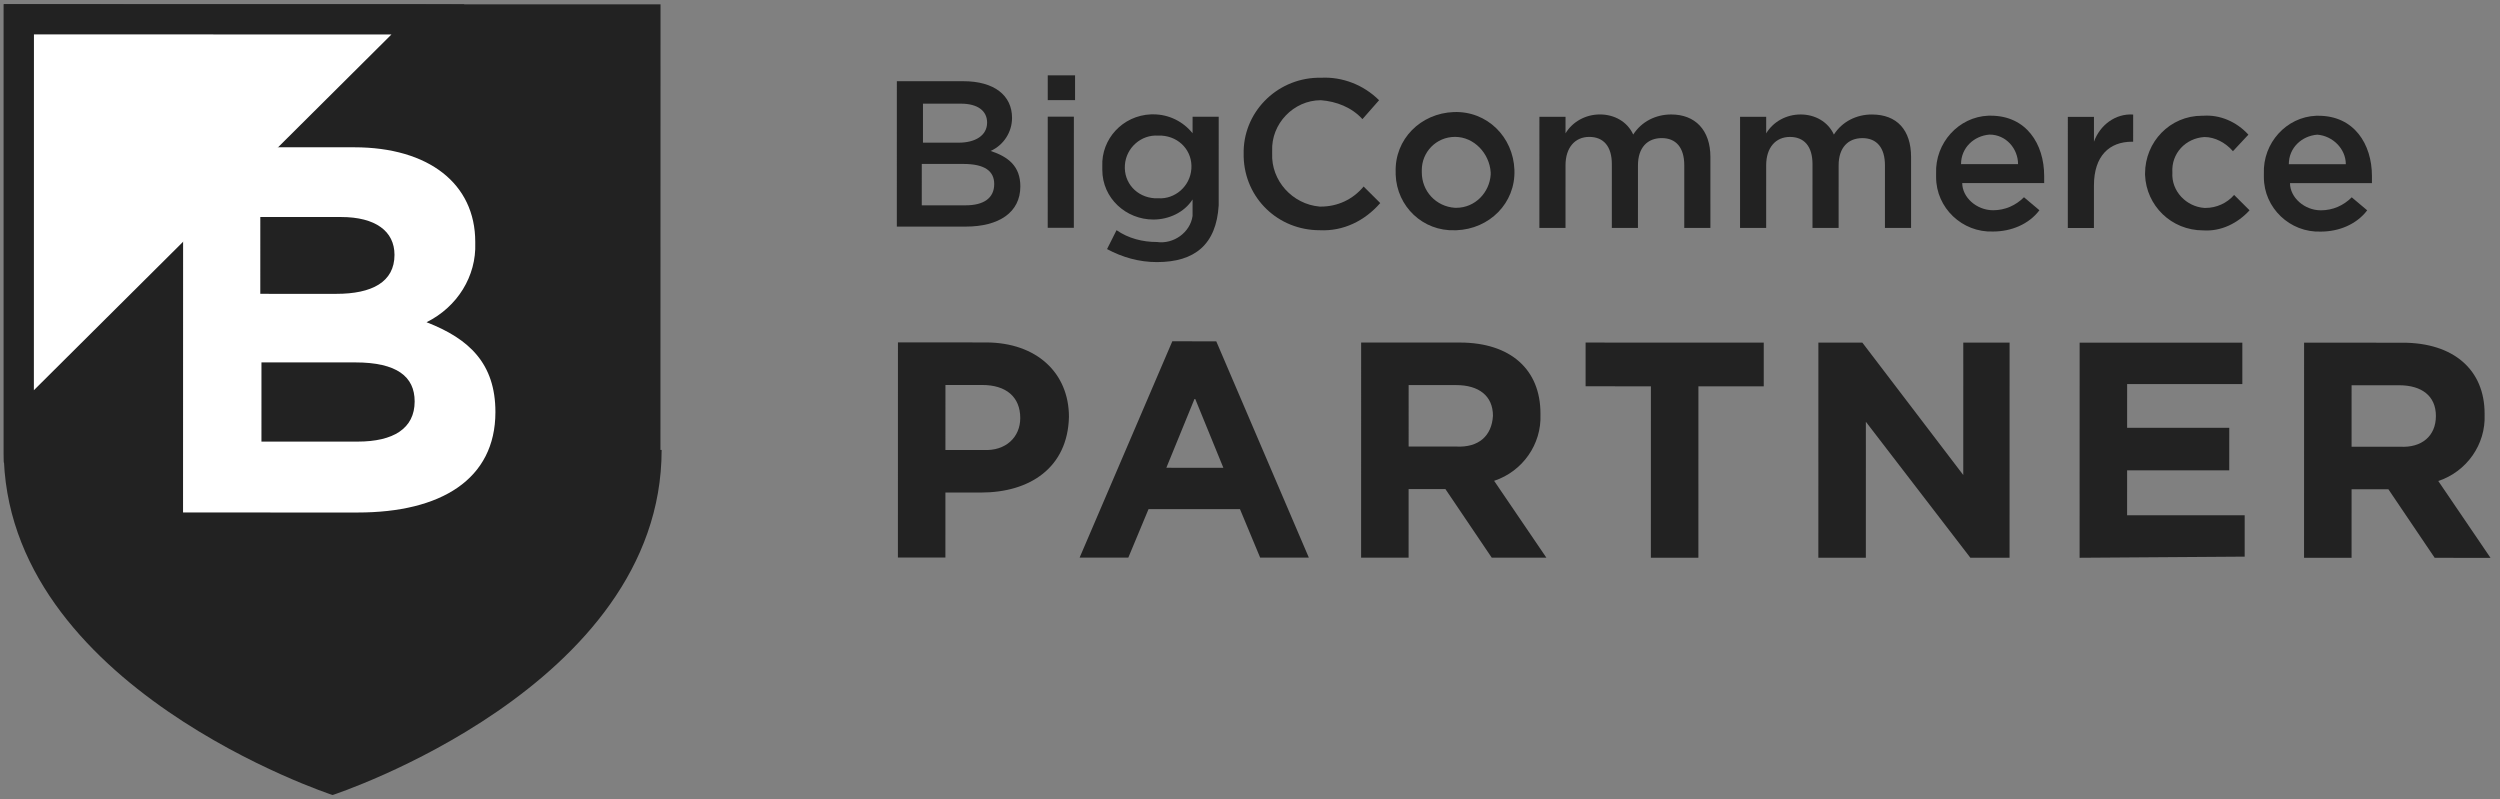<svg width="197" height="63" viewBox="0 0 197 63" fill="none" xmlns="http://www.w3.org/2000/svg">
<rect x="0" y="0" width="197" height="63" fill="#808080" stroke="none"/>
<g clip-path="url(#clip0_2511_758)">
<path d="M79.749 9.288C79.749 10.405 79.094 11.43 78.064 11.895C79.468 12.361 80.404 13.106 80.403 14.69C80.403 16.739 78.718 17.856 76.098 17.856L70.67 17.855L70.672 6.398L75.913 6.399C78.346 6.4 79.749 7.518 79.749 9.288ZM77.784 9.66C77.784 8.728 77.035 8.169 75.725 8.169L72.73 8.168L72.73 11.242L75.537 11.243C76.848 11.243 77.784 10.684 77.784 9.66ZM78.344 14.503C78.345 13.479 77.596 12.92 75.912 12.919L72.636 12.919L72.635 16.178L76.098 16.179C77.502 16.179 78.344 15.621 78.344 14.503Z" fill="#222222"/>
<path d="M82.562 7.891L82.562 5.936L84.715 5.936L84.715 7.892L82.562 7.891ZM82.56 17.951L82.562 9.195L84.621 9.196L84.619 17.951L82.56 17.951Z" fill="#222222"/>
<path d="M91.166 20.653C89.762 20.653 88.452 20.28 87.235 19.628L87.984 18.138C88.92 18.79 90.043 19.07 91.166 19.07C92.476 19.256 93.787 18.325 93.974 17.021C93.974 16.835 93.974 16.649 93.974 16.369L93.974 15.717C93.319 16.742 92.102 17.3 90.886 17.3C88.733 17.3 86.862 15.623 86.862 13.387C86.862 13.294 86.862 13.201 86.862 13.108C86.769 10.966 88.454 9.103 90.7 9.011C90.794 9.011 90.794 9.011 90.887 9.011C92.104 9.011 93.227 9.57 93.975 10.501L93.976 9.197L96.034 9.198L96.033 16.183C95.845 19.257 94.161 20.654 91.166 20.653ZM91.261 10.687C89.951 10.594 88.734 11.618 88.641 13.015C88.547 14.412 89.576 15.53 90.98 15.623C91.073 15.623 91.167 15.623 91.26 15.623C92.571 15.717 93.787 14.693 93.881 13.296C93.975 11.899 92.946 10.781 91.542 10.687C91.542 10.687 91.355 10.687 91.261 10.687Z" fill="#222222"/>
<path d="M103.99 18.142C100.714 18.142 98.094 15.626 98.001 12.366C98.001 12.273 98.001 12.18 98.001 12.18C97.908 8.92 100.529 6.22 103.805 6.127C103.898 6.127 103.992 6.127 104.086 6.127C105.77 6.034 107.455 6.687 108.671 7.898L107.36 9.388C106.518 8.456 105.302 7.99 104.085 7.897C101.933 7.896 100.154 9.759 100.247 11.901C100.247 11.994 100.247 11.994 100.247 12.087C100.153 14.23 101.838 16.093 103.99 16.279L104.084 16.279C105.394 16.28 106.611 15.721 107.453 14.697L108.763 16.001C107.546 17.398 105.861 18.236 103.99 18.142Z" fill="#222222"/>
<path d="M114.657 18.144C112.13 18.237 110.072 16.28 109.979 13.766C109.979 13.672 109.979 13.672 109.979 13.579C109.886 10.971 111.945 8.923 114.565 8.83C117.186 8.737 119.244 10.787 119.337 13.395C119.43 16.003 117.371 18.052 114.751 18.144C114.657 18.144 114.657 18.144 114.657 18.144ZM114.659 10.786C113.161 10.786 112.038 11.996 112.038 13.393C112.038 13.487 112.038 13.487 112.038 13.58C112.037 15.07 113.16 16.281 114.657 16.375C114.657 16.375 114.658 16.375 114.751 16.375C116.248 16.375 117.372 15.164 117.466 13.767C117.466 13.674 117.466 13.674 117.466 13.581C117.372 12.091 116.156 10.786 114.659 10.786Z" fill="#222222"/>
<path d="M131.693 9.02C133.564 9.02 134.781 10.231 134.78 12.373L134.779 17.962L132.72 17.961L132.721 13.025C132.722 11.628 132.067 10.882 130.944 10.882C129.821 10.882 129.072 11.627 129.072 13.024L129.071 17.96L127.012 17.96L127.013 12.931C127.013 11.533 126.358 10.788 125.235 10.788C124.112 10.788 123.363 11.626 123.363 13.023L123.362 17.959L121.303 17.959L121.305 9.204L123.364 9.204L123.363 10.508C123.925 9.577 124.955 9.018 126.078 9.018C127.201 9.019 128.23 9.578 128.698 10.602C129.353 9.578 130.476 9.019 131.693 9.02Z" fill="#222222"/>
<path d="M147.505 9.022C149.471 9.022 150.593 10.233 150.593 12.375L150.592 17.963L148.533 17.963L148.534 13.027C148.534 11.63 147.879 10.884 146.756 10.884C145.633 10.884 144.884 11.629 144.884 13.026L144.883 17.962L142.824 17.962L142.825 12.932C142.825 11.535 142.17 10.79 141.047 10.79C139.924 10.79 139.176 11.628 139.175 13.025L139.174 17.961L137.115 17.961L137.117 9.206L139.176 9.206L139.176 10.51C139.737 9.579 140.767 9.02 141.89 9.02C143.013 9.021 144.042 9.58 144.51 10.604C145.165 9.58 146.289 9.021 147.505 9.022Z" fill="#222222"/>
<path d="M157.057 16.567C157.992 16.567 158.835 16.195 159.49 15.543L160.706 16.568C159.864 17.686 158.46 18.244 157.056 18.244C154.623 18.337 152.564 16.38 152.565 13.959C152.565 13.865 152.565 13.772 152.565 13.679C152.472 11.257 154.344 9.209 156.684 9.116C156.777 9.116 156.777 9.116 156.871 9.116C159.678 9.117 161.082 11.352 161.081 13.867C161.081 14.053 161.081 14.24 161.081 14.426L154.624 14.425C154.624 15.542 155.746 16.567 157.057 16.567ZM159.023 12.935C159.023 11.724 158.087 10.607 156.777 10.606C155.56 10.699 154.531 11.63 154.53 12.934L159.023 12.935Z" fill="#222222"/>
<path d="M165.002 17.966L162.944 17.965L162.945 9.21L165.004 9.211L165.004 11.167C165.472 9.863 166.689 8.932 168.093 9.025L168.092 11.167L167.999 11.167C166.22 11.167 165.004 12.284 165.003 14.613L165.002 17.966Z" fill="#222222"/>
<path d="M173.615 18.155C171.088 18.154 169.123 16.198 169.03 13.776L169.03 13.683C169.031 11.168 170.997 9.12 173.523 9.12L173.617 9.12C174.927 9.027 176.237 9.586 177.173 10.611L175.956 11.915C175.395 11.263 174.553 10.797 173.71 10.797C172.213 10.89 171.09 12.1 171.183 13.591C171.089 15.081 172.305 16.292 173.709 16.385L173.803 16.385C174.645 16.385 175.487 16.013 176.049 15.361L177.265 16.572C176.329 17.597 175.019 18.248 173.615 18.155Z" fill="#222222"/>
<path d="M182.885 16.573C183.821 16.573 184.663 16.201 185.318 15.549L186.535 16.574C185.692 17.691 184.288 18.25 182.884 18.25C180.451 18.342 178.393 16.386 178.393 13.964C178.393 13.871 178.393 13.778 178.393 13.685C178.3 11.263 180.172 9.215 182.512 9.122C182.605 9.122 182.605 9.122 182.699 9.122C185.507 9.122 186.91 11.358 186.909 13.873C186.909 14.059 186.909 14.245 186.909 14.432L180.452 14.431C180.452 15.548 181.574 16.573 182.885 16.573ZM184.851 12.941C184.851 11.73 183.822 10.706 182.605 10.612C181.388 10.705 180.359 11.636 180.359 12.94L184.851 12.941Z" fill="#222222"/>
<path d="M77.307 38.812L74.499 38.812L74.498 43.935L70.755 43.934L70.758 26.982L77.683 26.984C81.707 26.985 84.234 29.407 84.233 32.853C84.139 36.858 81.144 38.813 77.307 38.812ZM80.396 32.945C80.396 31.269 79.273 30.337 77.402 30.337L74.501 30.336L74.5 35.459L77.494 35.459C79.272 35.553 80.396 34.435 80.396 32.945Z" fill="#222222"/>
<path d="M99.3 43.94L97.71 40.121L90.504 40.12L88.912 43.938L85.075 43.937L92.378 26.894L95.841 26.895L103.137 43.941L99.3 43.94ZM94.155 31.365L91.908 36.86L96.4 36.861L94.155 31.365Z" fill="#222222"/>
<path d="M117.549 43.944L113.9 38.541L110.999 38.54L110.998 43.942L107.255 43.942L107.258 26.99L115.025 26.992C119.05 26.992 121.389 29.135 121.388 32.581L121.388 32.675C121.481 35.003 119.984 37.145 117.737 37.89L121.854 43.944L117.549 43.944ZM117.645 32.767C117.645 31.183 116.522 30.345 114.744 30.345L111.001 30.344L111 35.187L114.743 35.188C116.521 35.282 117.551 34.35 117.645 32.767Z" fill="#222222"/>
<path d="M133.835 30.442L133.833 43.947L130.089 43.947L130.092 30.441L124.945 30.44L124.945 26.994L138.983 26.997L138.983 30.443L133.835 30.442Z" fill="#222222"/>
<path d="M155.265 43.95L147.031 33.237L147.029 43.948L143.286 43.948L143.289 26.996L146.752 26.997L154.705 37.43L154.707 26.998L158.356 26.999L158.353 43.95L155.265 43.95Z" fill="#222222"/>
<path d="M163.872 43.953L163.875 27.002L176.696 27.004L176.696 30.264L167.618 30.263L167.617 33.709L175.666 33.71L175.665 37.063L167.617 37.062L167.616 40.601L176.881 40.603L176.88 43.863L163.872 43.953Z" fill="#222222"/>
<path d="M191.854 43.957L188.205 38.554L185.304 38.554L185.303 43.956L181.559 43.955L181.562 27.004L189.33 27.005C193.354 27.006 195.787 29.149 195.787 32.595L195.787 32.688C195.88 35.017 194.382 37.159 192.136 37.903L196.252 43.958L191.854 43.957ZM191.949 32.781C191.95 31.197 190.827 30.359 189.049 30.358L185.305 30.358L185.304 35.201L189.141 35.202C190.826 35.295 191.949 34.364 191.949 32.781Z" fill="#222222"/>
<path d="M52.137 35.456C52.133 54.177 26.208 62.648 26.208 62.648C26.208 62.648 0.287 54.167 0.29 35.446L0.297 0.332L52.05 0.342L52.043 35.456L52.137 35.456Z" fill="#222222"/>
<path d="M33.727 1.528L1.48 33.609L1.486 1.521L33.727 1.528Z" fill="white" stroke="#222222" stroke-width="2.378"/>
<path d="M28.181 40.386L14.424 40.384L14.43 11.604L27.906 11.606C33.802 11.607 37.451 14.495 37.45 19.059L37.45 19.152C37.544 21.76 36.046 24.181 33.612 25.392C36.981 26.697 39.04 28.653 39.039 32.472C39.038 37.781 34.732 40.388 28.181 40.386ZM31.086 20.082C31.087 18.22 29.59 17.102 26.876 17.101L20.512 17.1L20.511 23.154L26.5 23.155C29.308 23.156 31.086 22.225 31.086 20.082ZM32.675 31.632C32.675 29.676 31.272 28.558 27.996 28.558L20.603 28.556L20.602 34.797L28.182 34.798C30.99 34.798 32.675 33.774 32.675 31.632Z" fill="white"/>
</g>
<defs>
<clipPath id="clip0_2511_758">
<rect width="195.969" height="62.311" fill="white" transform="translate(0.297 0.332)"/>
</clipPath>
</defs>
</svg>
